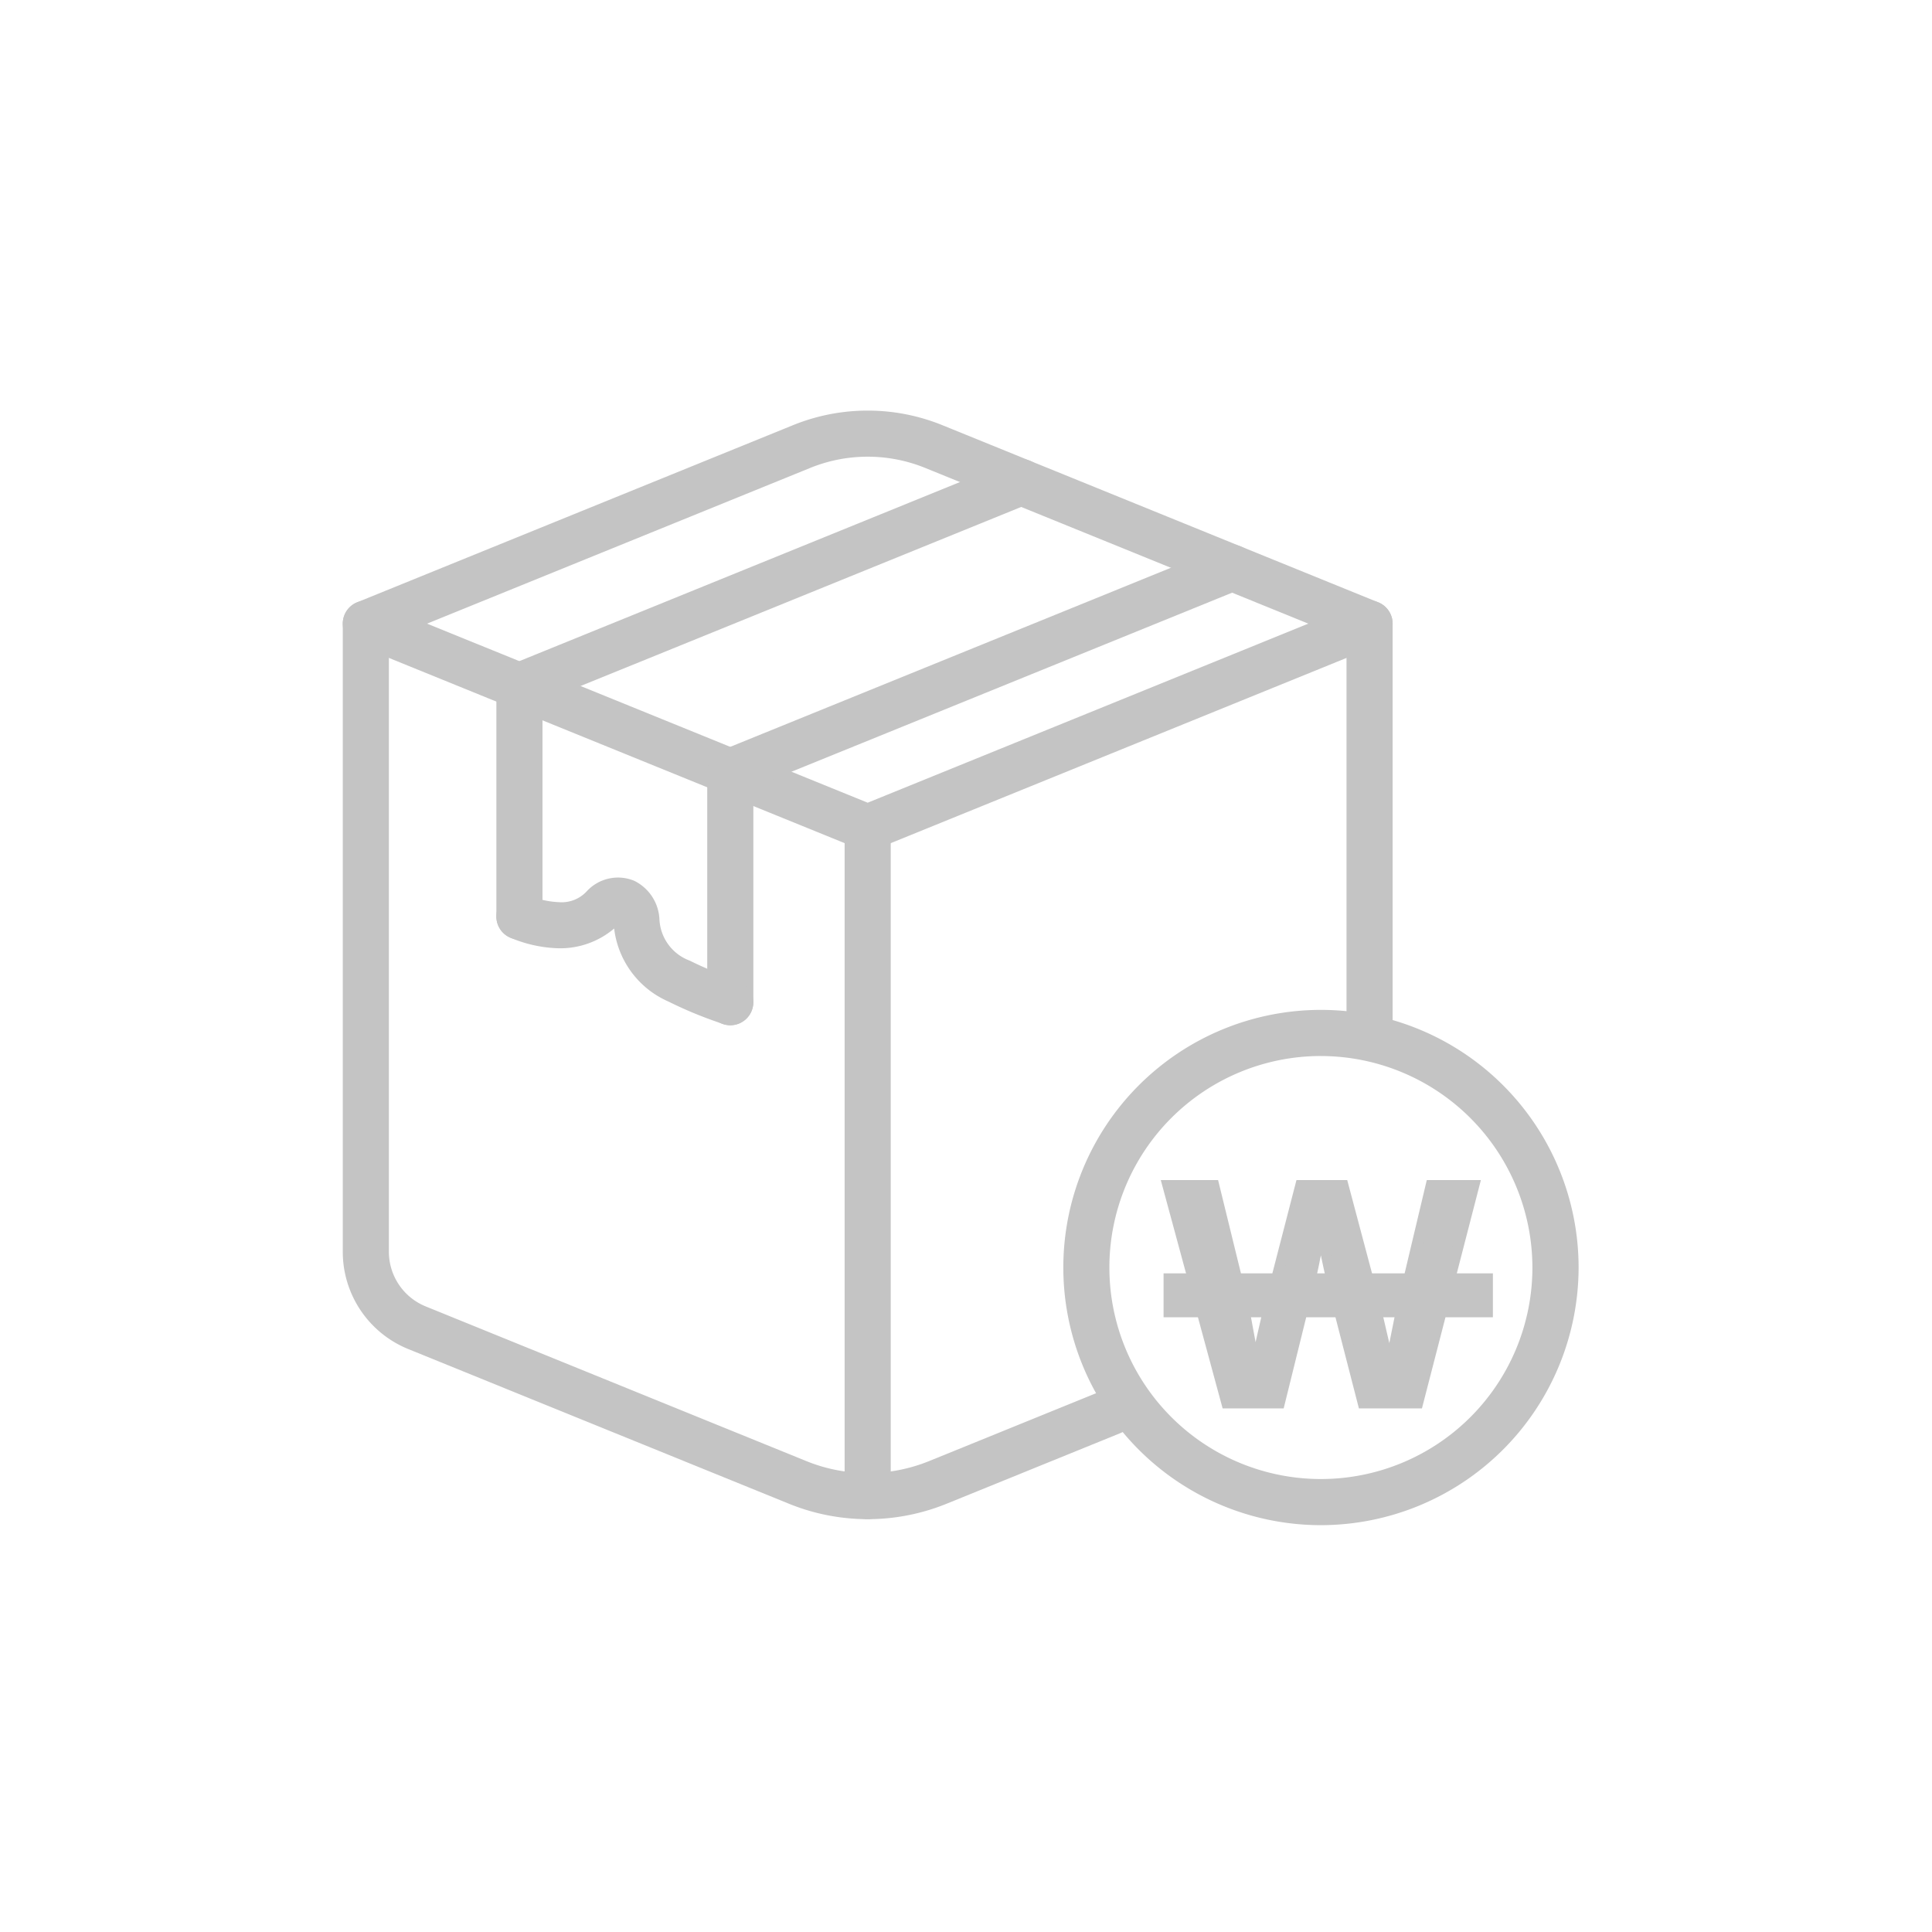 <svg xmlns="http://www.w3.org/2000/svg" xmlns:xlink="http://www.w3.org/1999/xlink" width="88" height="88" viewBox="0 0 88 88">
  <defs>
    <clipPath id="clip-path">
      <rect id="사각형_207" data-name="사각형 207" width="88" height="88" transform="translate(1174 1315)" fill="red" opacity="0.5"/>
    </clipPath>
  </defs>
  <g id="icon_o2o_03" transform="translate(-1174 -1315)" clip-path="url(#clip-path)">
    <g id="그룹_5359" data-name="그룹 5359" transform="translate(850.267 1274.492)">
      <g id="그룹_5346" data-name="그룹 5346" transform="translate(339.346 59.208)">
        <g id="그룹_5337" data-name="그룹 5337">
          <path id="패스_6906" data-name="패스 6906" d="M363.256,79.255a1.039,1.039,0,0,1-.4-.078L340,69.887a1.05,1.05,0,0,1,0-1.945l19.837-8.061a9.039,9.039,0,0,1,6.836,0l19.838,8.062a1.05,1.05,0,0,1,0,1.945l-22.86,9.29A1.035,1.035,0,0,1,363.256,79.255ZM343.186,68.914l20.069,8.156,20.07-8.156-17.443-7.089a6.951,6.951,0,0,0-5.254,0Z" transform="translate(-339.346 -59.208)" fill="#c4c4c4"/>
        </g>
        <g id="그룹_5338" data-name="그룹 5338" transform="translate(0 8.655)">
          <path id="패스_6907" data-name="패스 6907" d="M363.256,109.289a9.527,9.527,0,0,1-3.6-.708l-17.319-7.037a4.78,4.78,0,0,1-2.991-4.446V68.5a1.05,1.05,0,0,1,2.1,0V97.1a2.688,2.688,0,0,0,1.681,2.5l17.319,7.038a7.434,7.434,0,0,0,5.62,0l7.908-3.214a1.05,1.05,0,1,1,.792,1.945l-7.909,3.214A9.538,9.538,0,0,1,363.256,109.289Z" transform="translate(-339.346 -67.448)" fill="#c4c4c4"/>
        </g>
        <g id="그룹_5339" data-name="그룹 5339" transform="translate(45.719 8.655)">
          <path id="패스_6908" data-name="패스 6908" d="M383.919,87.915a1.05,1.05,0,0,1-1.05-1.05V68.5a1.05,1.05,0,1,1,2.1,0V86.865A1.05,1.05,0,0,1,383.919,87.915Z" transform="translate(-382.869 -67.448)" fill="#c4c4c4"/>
        </g>
        <g id="그룹_5340" data-name="그룹 5340" transform="translate(22.859 17.946)">
          <path id="패스_6909" data-name="패스 6909" d="M362.157,108.839a1.05,1.05,0,0,1-1.05-1.05V77.342a1.05,1.05,0,1,1,2.1,0v30.446A1.049,1.049,0,0,1,362.157,108.839Z" transform="translate(-361.107 -76.292)" fill="#c4c4c4"/>
        </g>
        <g id="그룹_5341" data-name="그룹 5341" transform="translate(6.995 2.209)">
          <path id="패스_6910" data-name="패스 6910" d="M347.056,72.7a1.05,1.05,0,0,1-.4-2.023l22.859-9.29a1.05,1.05,0,0,1,.792,1.945l-22.859,9.29A1.055,1.055,0,0,1,347.056,72.7Z" transform="translate(-346.005 -61.311)" fill="#c4c4c4"/>
        </g>
        <g id="그룹_5342" data-name="그룹 5342" transform="translate(16.6 6.112)">
          <path id="패스_6911" data-name="패스 6911" d="M356.2,76.418a1.051,1.051,0,0,1-.4-2.024l22.86-9.289a1.05,1.05,0,1,1,.792,1.945l-22.86,9.29A1.055,1.055,0,0,1,356.2,76.418Z" transform="translate(-355.148 -65.027)" fill="#c4c4c4"/>
        </g>
        <g id="그룹_5343" data-name="그룹 5343" transform="translate(6.996 11.499)">
          <path id="패스_6912" data-name="패스 6912" d="M347.056,82.751a1.049,1.049,0,0,1-1.05-1.05v-10.5a1.05,1.05,0,1,1,2.1,0V81.7A1.05,1.05,0,0,1,347.056,82.751Z" transform="translate(-346.006 -70.155)" fill="#c4c4c4"/>
        </g>
        <g id="그룹_5344" data-name="그룹 5344" transform="translate(16.599 15.402)">
          <path id="패스_6913" data-name="패스 6913" d="M356.2,86.467a1.051,1.051,0,0,1-1.05-1.05v-10.5a1.05,1.05,0,1,1,2.1,0v10.5A1.05,1.05,0,0,1,356.2,86.467Z" transform="translate(-355.148 -73.871)" fill="#c4c4c4"/>
        </g>
        <g id="그룹_5345" data-name="그룹 5345" transform="translate(6.995 21.258)">
          <path id="패스_6914" data-name="패스 6914" d="M356.66,86.186a1.039,1.039,0,0,1-.361-.065l-.218-.079a18.63,18.63,0,0,1-2.24-.937,4.165,4.165,0,0,1-2.47-3.325,3.8,3.8,0,0,1-2.529.9,6.027,6.027,0,0,1-2.163-.467,1.05,1.05,0,1,1,.753-1.961,4.048,4.048,0,0,0,1.429.328,1.55,1.55,0,0,0,1.26-.494,1.932,1.932,0,0,1,2.165-.48,2.061,2.061,0,0,1,1.149,1.781,2.109,2.109,0,0,0,1.372,1.853,16.466,16.466,0,0,0,1.984.826l.231.084a1.051,1.051,0,0,1-.362,2.037Z" transform="translate(-346.005 -79.445)" fill="#c4c4c4"/>
        </g>
      </g>
      <g id="그룹_5358" data-name="그룹 5358" transform="translate(367.161 83.406)">
        <g id="그룹_5347" data-name="그룹 5347">
          <path id="패스_6915" data-name="패스 6915" d="M377.561,105.713A11.735,11.735,0,1,1,389.3,93.979,11.749,11.749,0,0,1,377.561,105.713Zm0-21.369a9.634,9.634,0,1,0,9.635,9.634A9.645,9.645,0,0,0,377.561,84.345Z" transform="translate(-360.825 -79.142)" fill="#c4c4c4"/>
          <path id="패스_6916" data-name="패스 6916" d="M.486-9.9,3.168,0H5.562L6.768-4.878c.27-.936.432-1.854.63-2.88h.09c.216,1.026.4,1.926.63,2.862L9.378,0h2.484l2.556-9.9H12.474L11.2-4.536c-.216.954-.378,1.872-.576,2.808h-.072c-.234-.936-.432-1.854-.666-2.808L8.46-9.9H6.534L5.148-4.536C4.914-3.6,4.716-2.664,4.5-1.728H4.428c-.2-.936-.342-1.854-.54-2.808L2.574-9.9Z" transform="translate(9.284 21.002)" fill="#c4c4c4" stroke="#c4c4c4" stroke-width="0.5"/>
          <rect id="사각형_582" data-name="사각형 582" width="15" height="2" transform="translate(9.571 15.102)" fill="#c4c4c4"/>
        </g>
      </g>
    </g>
  </g>
</svg>
